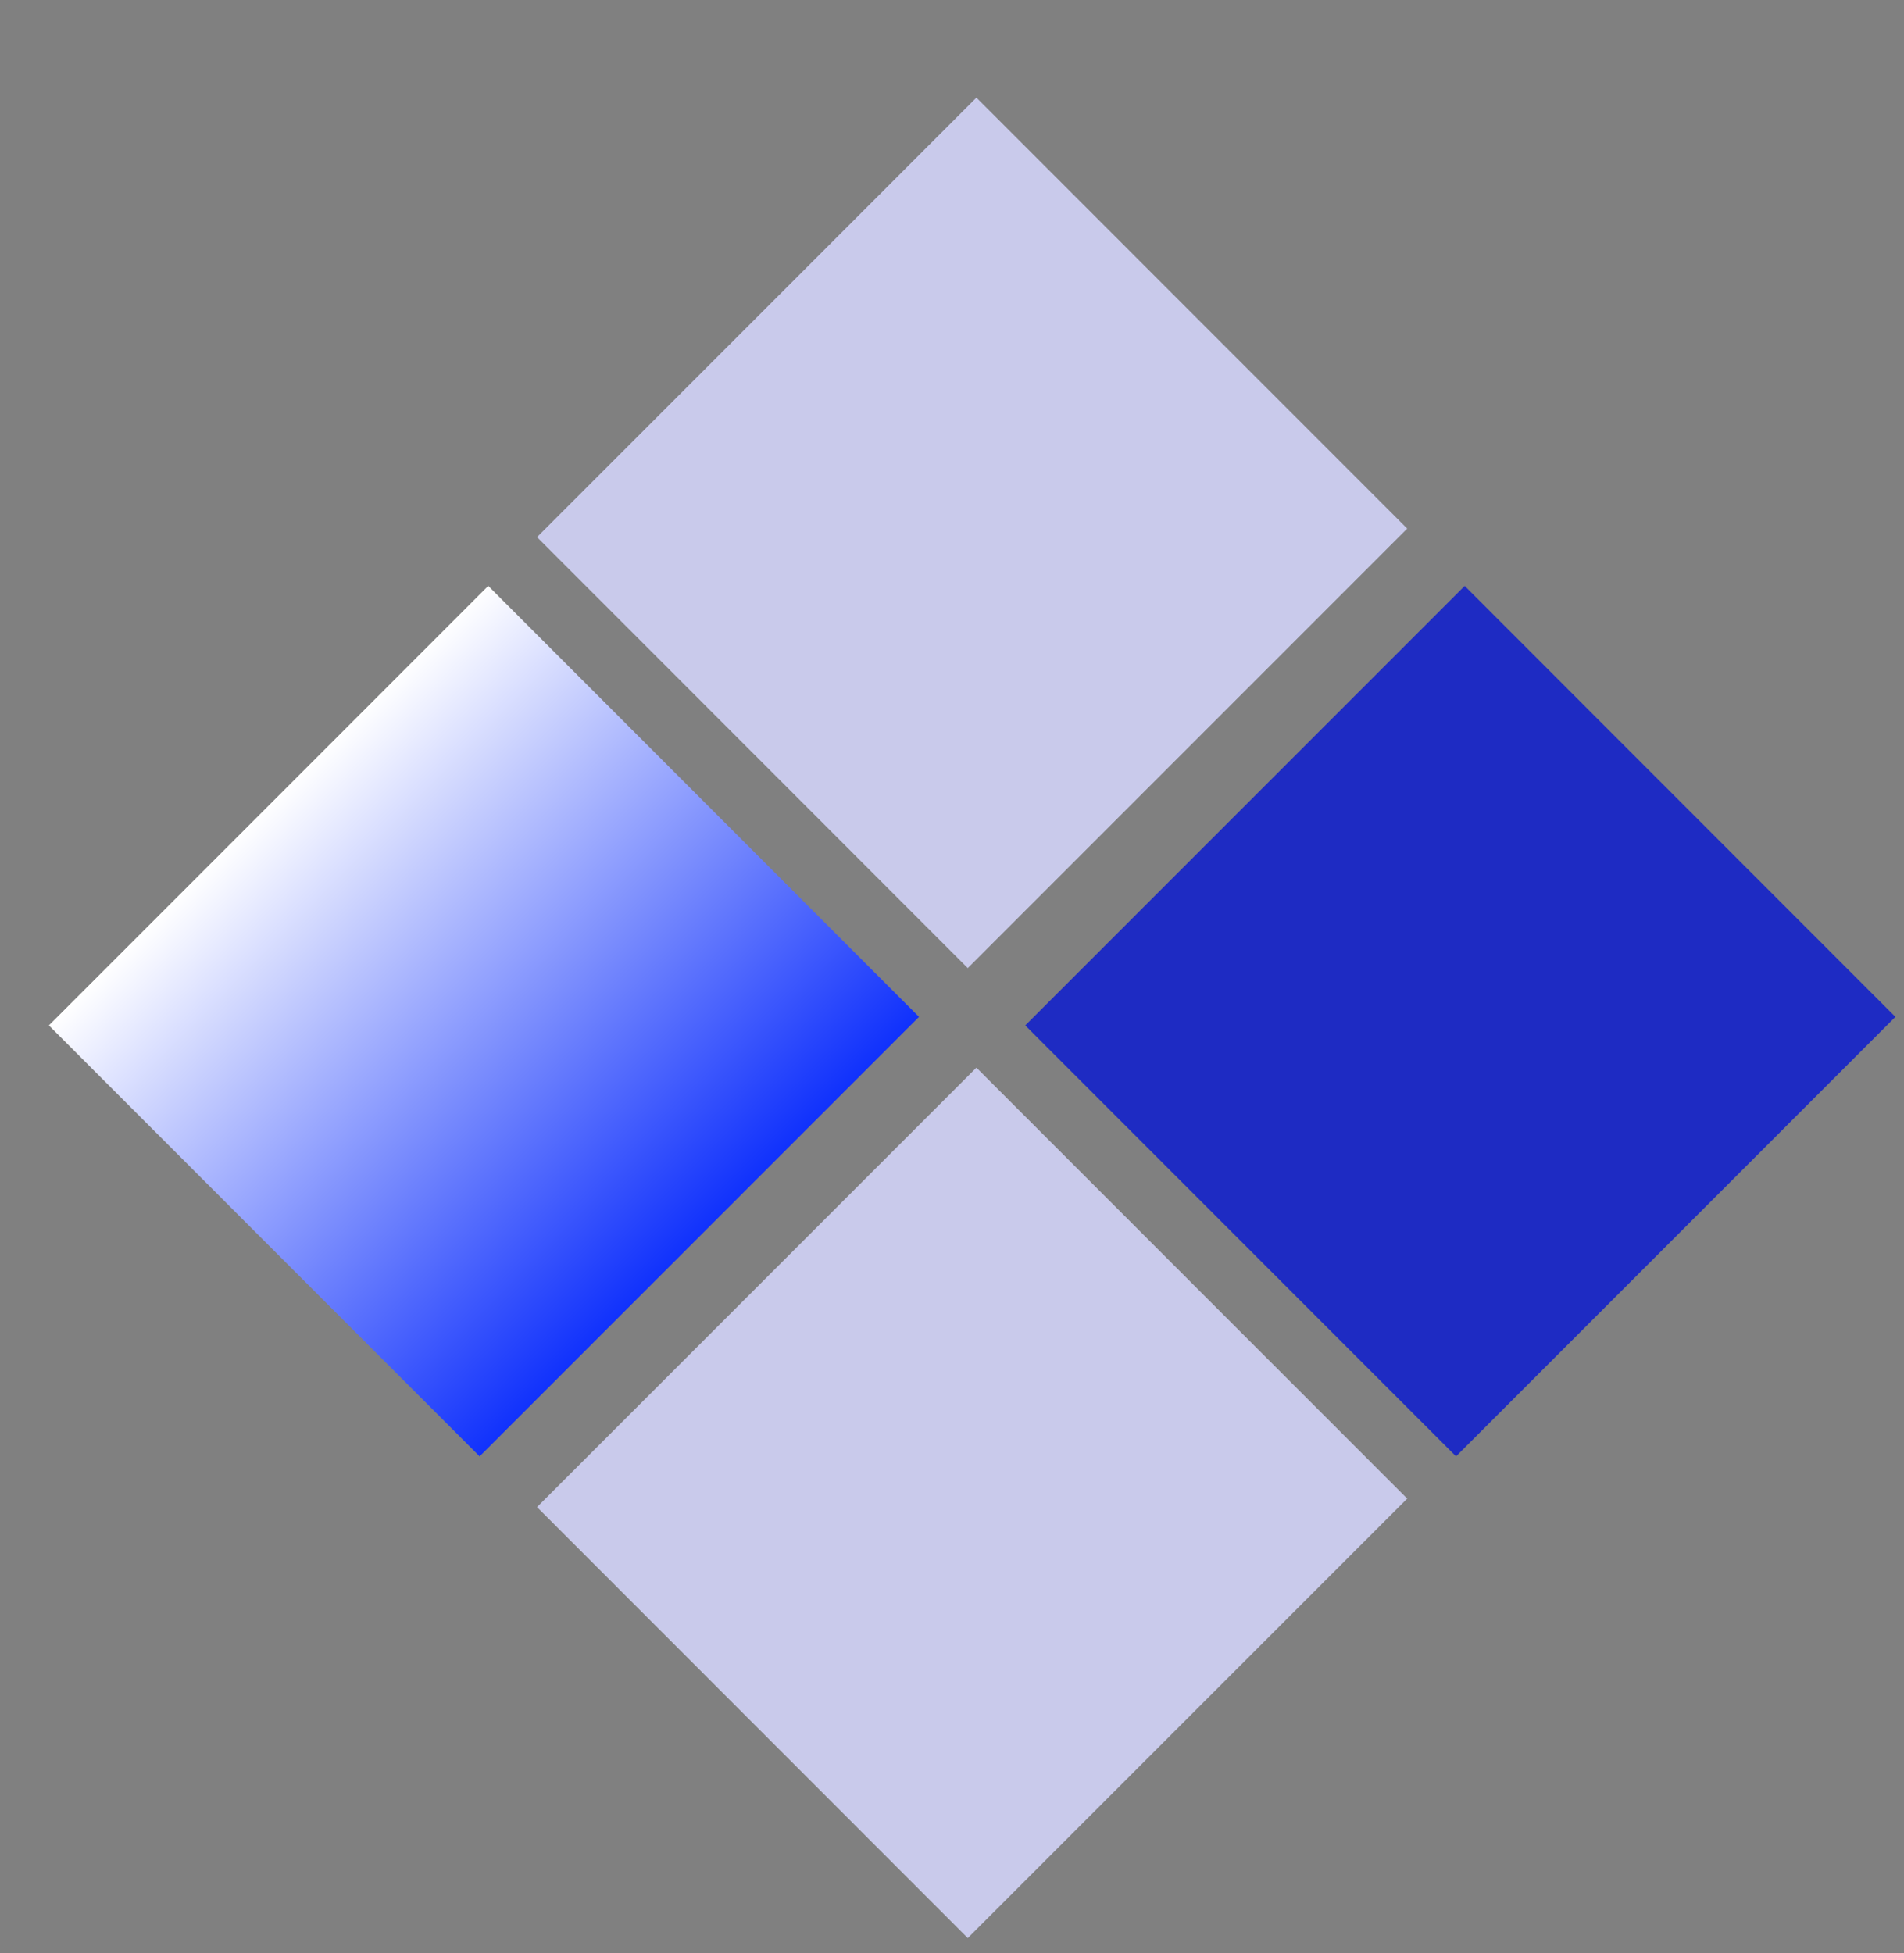 <svg width="39" height="40" viewBox="0 0 39 40" fill="none" xmlns="http://www.w3.org/2000/svg">
<rect x="0" y="0" width="39" height="40" fill="#808080" stroke="none"/>
<path d="M29.824 29.827L38.824 20.826L30.001 12L21 21.001L29.824 29.827Z" fill="#1E2BC3"/>
<path d="M9.824 29.827L18.824 20.826L10.001 12L1.001 21.001L9.824 29.827Z" fill="url(#paint0_linear_27543_120711)"/>
<path d="M20 21.866L11 30.866L19.823 39.692L28.824 30.692L20 21.866Z" fill="#C9CAEB"/>
<path d="M20 2L11 11.001L19.823 19.827L28.824 10.826L20 2Z" fill="#C9CAEB"/>
<defs>
<linearGradient id="paint0_linear_27543_120711" x1="5.454" y1="16.504" x2="14.355" y2="25.329" gradientUnits="userSpaceOnUse">
<stop stop-color="white"/>
<stop offset="1" stop-color="#1031FC"/>
</linearGradient>
</defs>
</svg>

